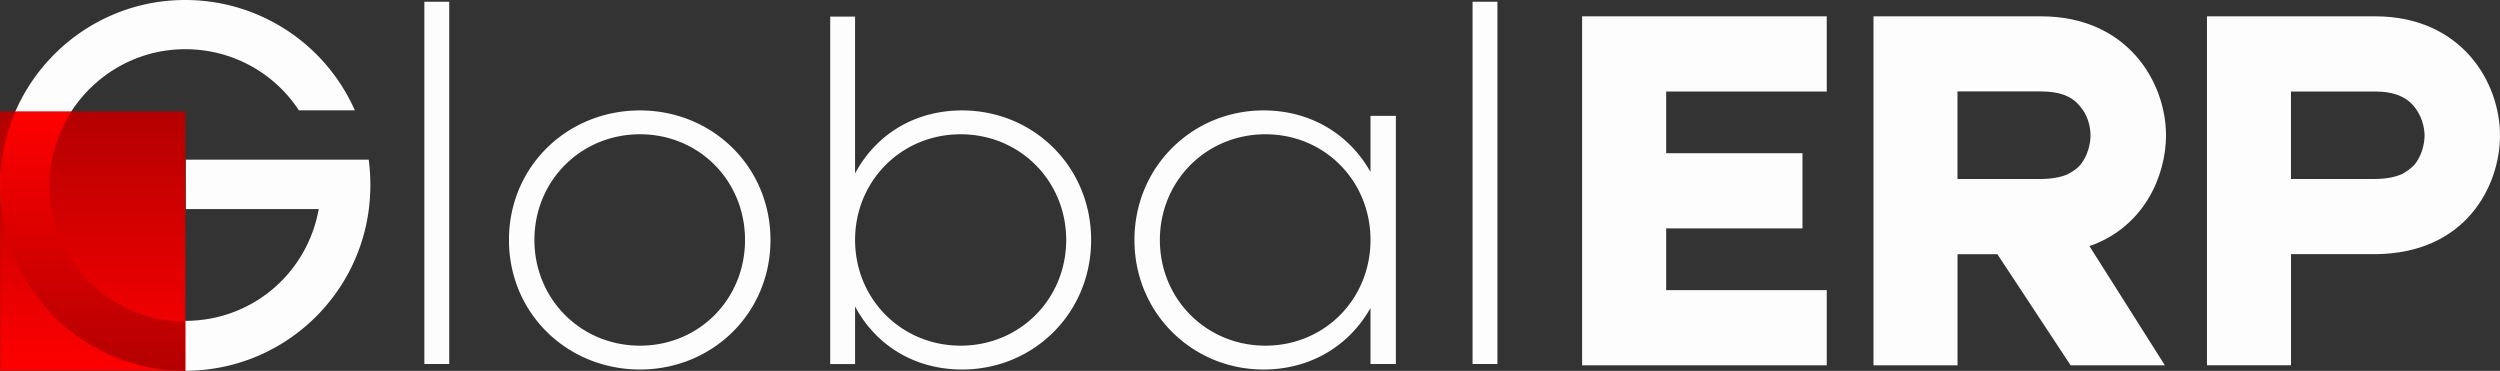 <svg width="182" height="27" fill="none" xmlns="http://www.w3.org/2000/svg"><rect width="100%" height="100%" fill="#333333" stroke="none"/><path d="M30.893.127h1.81v26.374h-1.81V.127zM37.053 17.47c0-5.346 4.24-9.431 9.537-9.431 5.254 0 9.5 4.08 9.5 9.43 0 5.346-4.24 9.431-9.5 9.431-5.292-.004-9.537-4.085-9.537-9.43zm17.185 0c0-4.299-3.335-7.695-7.648-7.695-4.314 0-7.685 3.396-7.685 7.694 0 4.299 3.371 7.695 7.685 7.695 4.313 0 7.648-3.396 7.648-7.695zM79.434 17.47c0 5.345-4.204 9.43-9.39 9.43-3.517 0-6.306-1.804-7.794-4.588v4.19h-1.811V1.21h1.81v11.417c1.488-2.784 4.278-4.588 7.794-4.588 5.187 0 9.391 4.085 9.391 9.43zm-1.815 0c0-4.299-3.371-7.695-7.685-7.695-4.313 0-7.684 3.396-7.684 7.694 0 4.299 3.371 7.695 7.684 7.695 4.314 0 7.685-3.396 7.685-7.695zM101.619 8.438V26.5h-1.847v-4.08c-1.524 2.711-4.313 4.48-7.794 4.48-5.146 0-9.39-4.081-9.39-9.431 0-5.346 4.24-9.431 9.39-9.431 3.48 0 6.27 1.768 7.794 4.48V8.437h1.847zm-1.847 9.031c0-4.298-3.335-7.694-7.648-7.694s-7.685 3.396-7.685 7.694c0 4.299 3.372 7.695 7.685 7.695s7.648-3.396 7.648-7.695zM107.202.127h1.81v26.374h-1.81V.127zM26.844 11.625H13.53v3.596h9.673c-.846 4.715-4.882 8.138-9.719 8.138-5.45 0-9.886-4.407-9.886-9.857 0-5.45 4.436-9.92 9.886-9.92 3.463 0 6.511 1.76 8.277 4.452h4.072A13.499 13.499 0 0 0 13.48 0C6.038 0 0 6.057 0 13.502s6.033 13.489 13.481 13.489c6.834 0 12.475-5.083 13.358-11.675.078-.59.123-1.233.123-1.846 0-.612-.036-1.17-.118-1.845z" fill="#FDFDFD"/><path d="M13.49 8.12H.01v18.866h13.48V8.12z" fill="url(#a)"/><path d="M3.604 13.525A9.82 9.82 0 0 1 5.21 8.134H1.133a13.392 13.392 0 0 0-1.124 5.39C.01 20.97 6.042 27 13.49 27v-3.596c-5.45.005-9.886-4.43-9.886-9.88z" fill="url(#b)"/><path d="M121.297 21.124h11.689v5.473h-17.808V1.188h17.808v5.473h-11.689v4.493h9.923v5.472h-9.923v4.498zM152.113 17.919l5.491 8.678h-6.861l-5.332-8.09h-2.903v8.09h-6.119V1.188h12.198c6.274 0 9.099 4.77 9.099 8.678-.004 2.852-1.533 6.642-5.573 8.053zm-9.609-4.888h6.037c.783 0 1.492-.118 2.002-.354.355-.195.664-.39.901-.666.55-.667.746-1.565.746-2.15 0-.625-.196-1.523-.823-2.19-.587-.702-1.493-1.015-2.785-1.015h-6.078v6.375zM182 9.866c0 3.595-2.429 8.637-9.177 8.637h-6.037v8.089h-6.119V1.188h12.238c6.27 0 9.095 4.77 9.095 8.678zm-5.491 0c0-.626-.237-1.523-.824-2.19-.628-.703-1.528-1.015-2.784-1.015h-6.12v6.37h6.038c.823 0 1.492-.118 2.038-.354.355-.195.628-.39.901-.666.555-.658.751-1.56.751-2.145z" fill="#FDFDFD"/><defs><linearGradient id="a" x1="6.749" y1="26.989" x2="6.749" y2="8.122" gradientUnits="userSpaceOnUse"><stop offset="0" stop-color="red"/><stop offset="1" stop-color="#B40000"/></linearGradient><linearGradient id="b" x1="6.749" y1="8.135" x2="6.749" y2="27.002" gradientUnits="userSpaceOnUse"><stop offset="0" stop-color="red"/><stop offset="1" stop-color="#B40000"/></linearGradient></defs></svg>